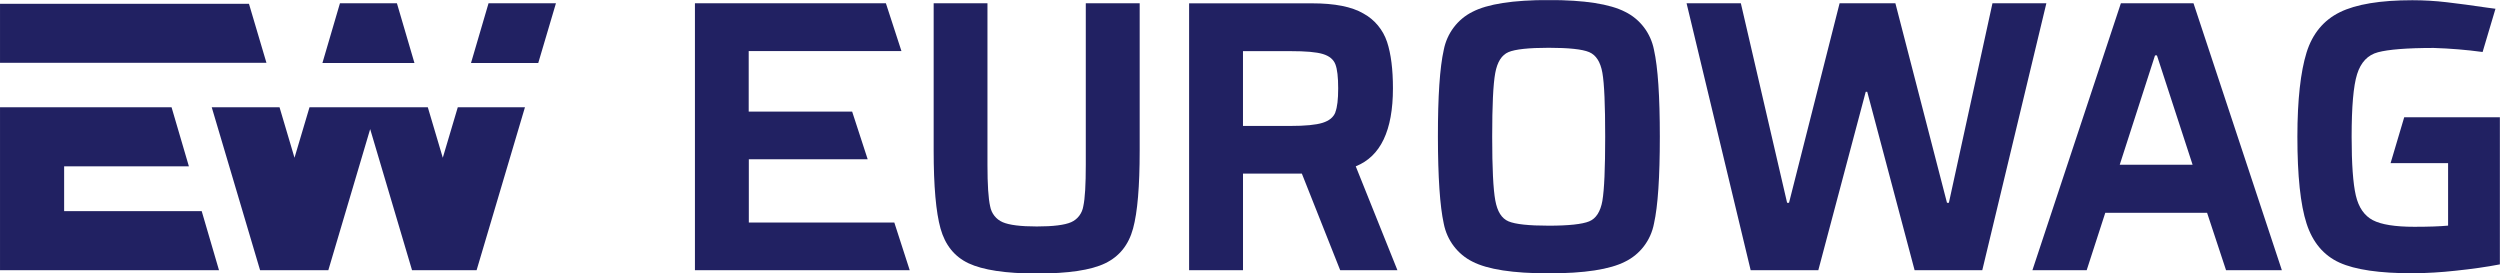 <svg xmlns="http://www.w3.org/2000/svg" fill="none" viewBox="0.74 3.49 183.01 20.02">
<g clip-path="url(#clip0)">
<path d="M34.251 11.344L33.154 15.038L32.058 11.344H23.397L22.299 15.038L21.203 11.344H16.24L19.779 23.27H24.775L27.838 12.941L30.903 23.27H35.629L39.168 11.344H34.251Z" fill="#00004B" fill-opacity="0.87"/>
<path d="M15.506 18.948H5.435V15.665H14.567L13.299 11.344H0.741V23.27H16.772L15.506 18.948Z" fill="#00004B" fill-opacity="0.87"/>
<path d="M0.741 8.089H20.245L18.965 3.768H0.741V8.089Z" fill="#00004B" fill-opacity="0.87"/>
<path d="M36.503 3.729L35.22 8.1H40.143L41.437 3.729H36.503Z" fill="#00004B" fill-opacity="0.87"/>
<path d="M25.626 3.729H29.796L31.079 8.1H24.343L25.626 3.729Z" fill="#00004B" fill-opacity="0.87"/>
<path d="M80.224 15.55C80.224 17.008 80.167 18.02 80.041 18.59C80 18.844 79.898 19.084 79.743 19.288C79.589 19.491 79.386 19.651 79.155 19.754C78.679 19.963 77.84 20.068 76.637 20.068C75.453 20.068 74.613 19.963 74.137 19.754C73.902 19.653 73.695 19.494 73.535 19.291C73.375 19.087 73.268 18.847 73.222 18.59C73.092 18.019 73.026 17.006 73.026 15.55V3.729H69.088V14.529C69.088 17.122 69.256 19.019 69.591 20.221C69.928 21.422 70.609 22.279 71.645 22.765C72.68 23.252 74.348 23.513 76.642 23.513C78.937 23.513 80.606 23.265 81.642 22.765C82.678 22.266 83.357 21.422 83.684 20.221C84.012 19.02 84.169 17.122 84.169 14.529V3.729H80.224V15.55Z" fill="#00004B" fill-opacity="0.87"/>
<path d="M102.709 9.954C102.709 8.572 102.568 7.438 102.279 6.561C101.983 5.669 101.367 4.926 100.555 4.483C99.697 3.978 98.438 3.734 96.787 3.734H87.787V23.272H91.733V16.198H96.041L98.848 23.272H103.038L99.986 15.665C101.803 14.941 102.709 13.046 102.709 9.954ZM98.5 11.699C98.361 12.073 98.044 12.328 97.559 12.481C97.075 12.634 96.278 12.709 95.208 12.709H91.731V7.234H95.228C96.326 7.234 97.102 7.3 97.578 7.444C98.053 7.588 98.352 7.835 98.493 8.192C98.634 8.549 98.7 9.137 98.7 9.956C98.7 10.775 98.634 11.329 98.493 11.701" fill="#00004B" fill-opacity="0.87"/>
<path d="M119.71 4.358C118.59 3.781 116.724 3.492 114.113 3.492C111.503 3.492 109.641 3.781 108.528 4.358C107.992 4.625 107.523 5.015 107.159 5.498C106.794 5.981 106.545 6.543 106.429 7.142C106.14 8.429 105.997 10.549 106.001 13.502C106.005 16.454 106.147 18.575 106.429 19.861C106.545 20.459 106.795 21.021 107.159 21.503C107.524 21.985 107.992 22.375 108.528 22.641C109.637 23.213 111.499 23.5 114.113 23.5C116.728 23.5 118.593 23.213 119.71 22.641C120.249 22.378 120.721 21.989 121.087 21.506C121.454 21.022 121.704 20.458 121.818 19.858C122.107 18.571 122.246 16.446 122.246 13.498C122.246 10.55 122.107 8.427 121.818 7.138C121.702 6.539 121.451 5.976 121.085 5.493C120.719 5.011 120.248 4.622 119.71 4.358ZM118.044 18.18C117.903 18.98 117.578 19.489 117.074 19.695C116.571 19.901 115.581 20.011 114.117 20.011C112.653 20.011 111.674 19.906 111.171 19.695C110.668 19.484 110.351 18.98 110.201 18.161C110.051 17.342 109.974 15.797 109.974 13.5C109.974 11.203 110.047 9.658 110.197 8.838C110.347 8.019 110.673 7.514 111.167 7.304C111.661 7.095 112.649 6.988 114.113 6.988C115.577 6.988 116.567 7.093 117.071 7.304C117.574 7.516 117.9 8.019 118.041 8.82C118.182 9.62 118.246 11.184 118.246 13.496C118.246 15.808 118.18 17.375 118.041 18.185" fill="#00004B" fill-opacity="0.87"/>
<path d="M146.596 3.729L143.406 18.334H143.267L139.49 3.729H135.406L131.704 18.334H131.563L128.177 3.729H124.204L128.896 23.27H133.848L137.318 10.212H137.43L140.897 23.27H145.851L150.542 3.729H146.596Z" fill="#00004B" fill-opacity="0.87"/>
<path d="M155.997 3.729L149.52 23.272H153.493L154.855 19.067H162.307L163.696 23.272H167.782L161.313 3.729H155.997ZM155.913 15.55L158.497 7.543H158.636L161.247 15.55H155.913Z" fill="#00004B" fill-opacity="0.87"/>
<path d="M55.557 19.782V15.148H64.257L63.121 11.66H55.557H55.548V7.228H55.557H64.268H66.729L65.591 3.729H51.612V7.228V11.66V23.27H67.335L66.208 19.782H55.557Z" fill="#00004B" fill-opacity="0.87"/>
<path d="M176.738 12.075L175.741 15.431H179.95V20.006C179.335 20.064 178.513 20.092 177.477 20.092C176.07 20.092 175.052 19.929 174.438 19.606C173.823 19.282 173.402 18.682 173.197 17.804C172.992 16.927 172.889 15.489 172.889 13.502C172.889 11.308 173.019 9.774 173.29 8.916C173.561 8.057 174.064 7.514 174.82 7.314C175.576 7.114 176.928 7 178.895 7C180.093 7.037 181.289 7.135 182.477 7.296L183.419 4.131L182.837 4.054C181.672 3.882 180.672 3.749 179.853 3.654C179.017 3.556 178.177 3.507 177.336 3.506C174.987 3.506 173.213 3.801 172.029 4.383C170.845 4.965 170.016 5.954 169.586 7.346C169.156 8.738 168.918 10.788 168.918 13.495C168.918 16.355 169.142 18.475 169.59 19.855C170.038 21.234 170.84 22.186 171.996 22.713C173.153 23.238 174.934 23.495 177.349 23.495C178.399 23.486 179.448 23.424 180.491 23.308C181.677 23.184 182.759 23.033 183.747 22.842V12.075H176.738Z" fill="#00004B" fill-opacity="0.87"/>
</g>
<defs>
<clipPath id="clip0">
<rect width="183" height="20" fill="white" transform="translate(0.741 3.5)"/>
</clipPath>
</defs>
</svg>